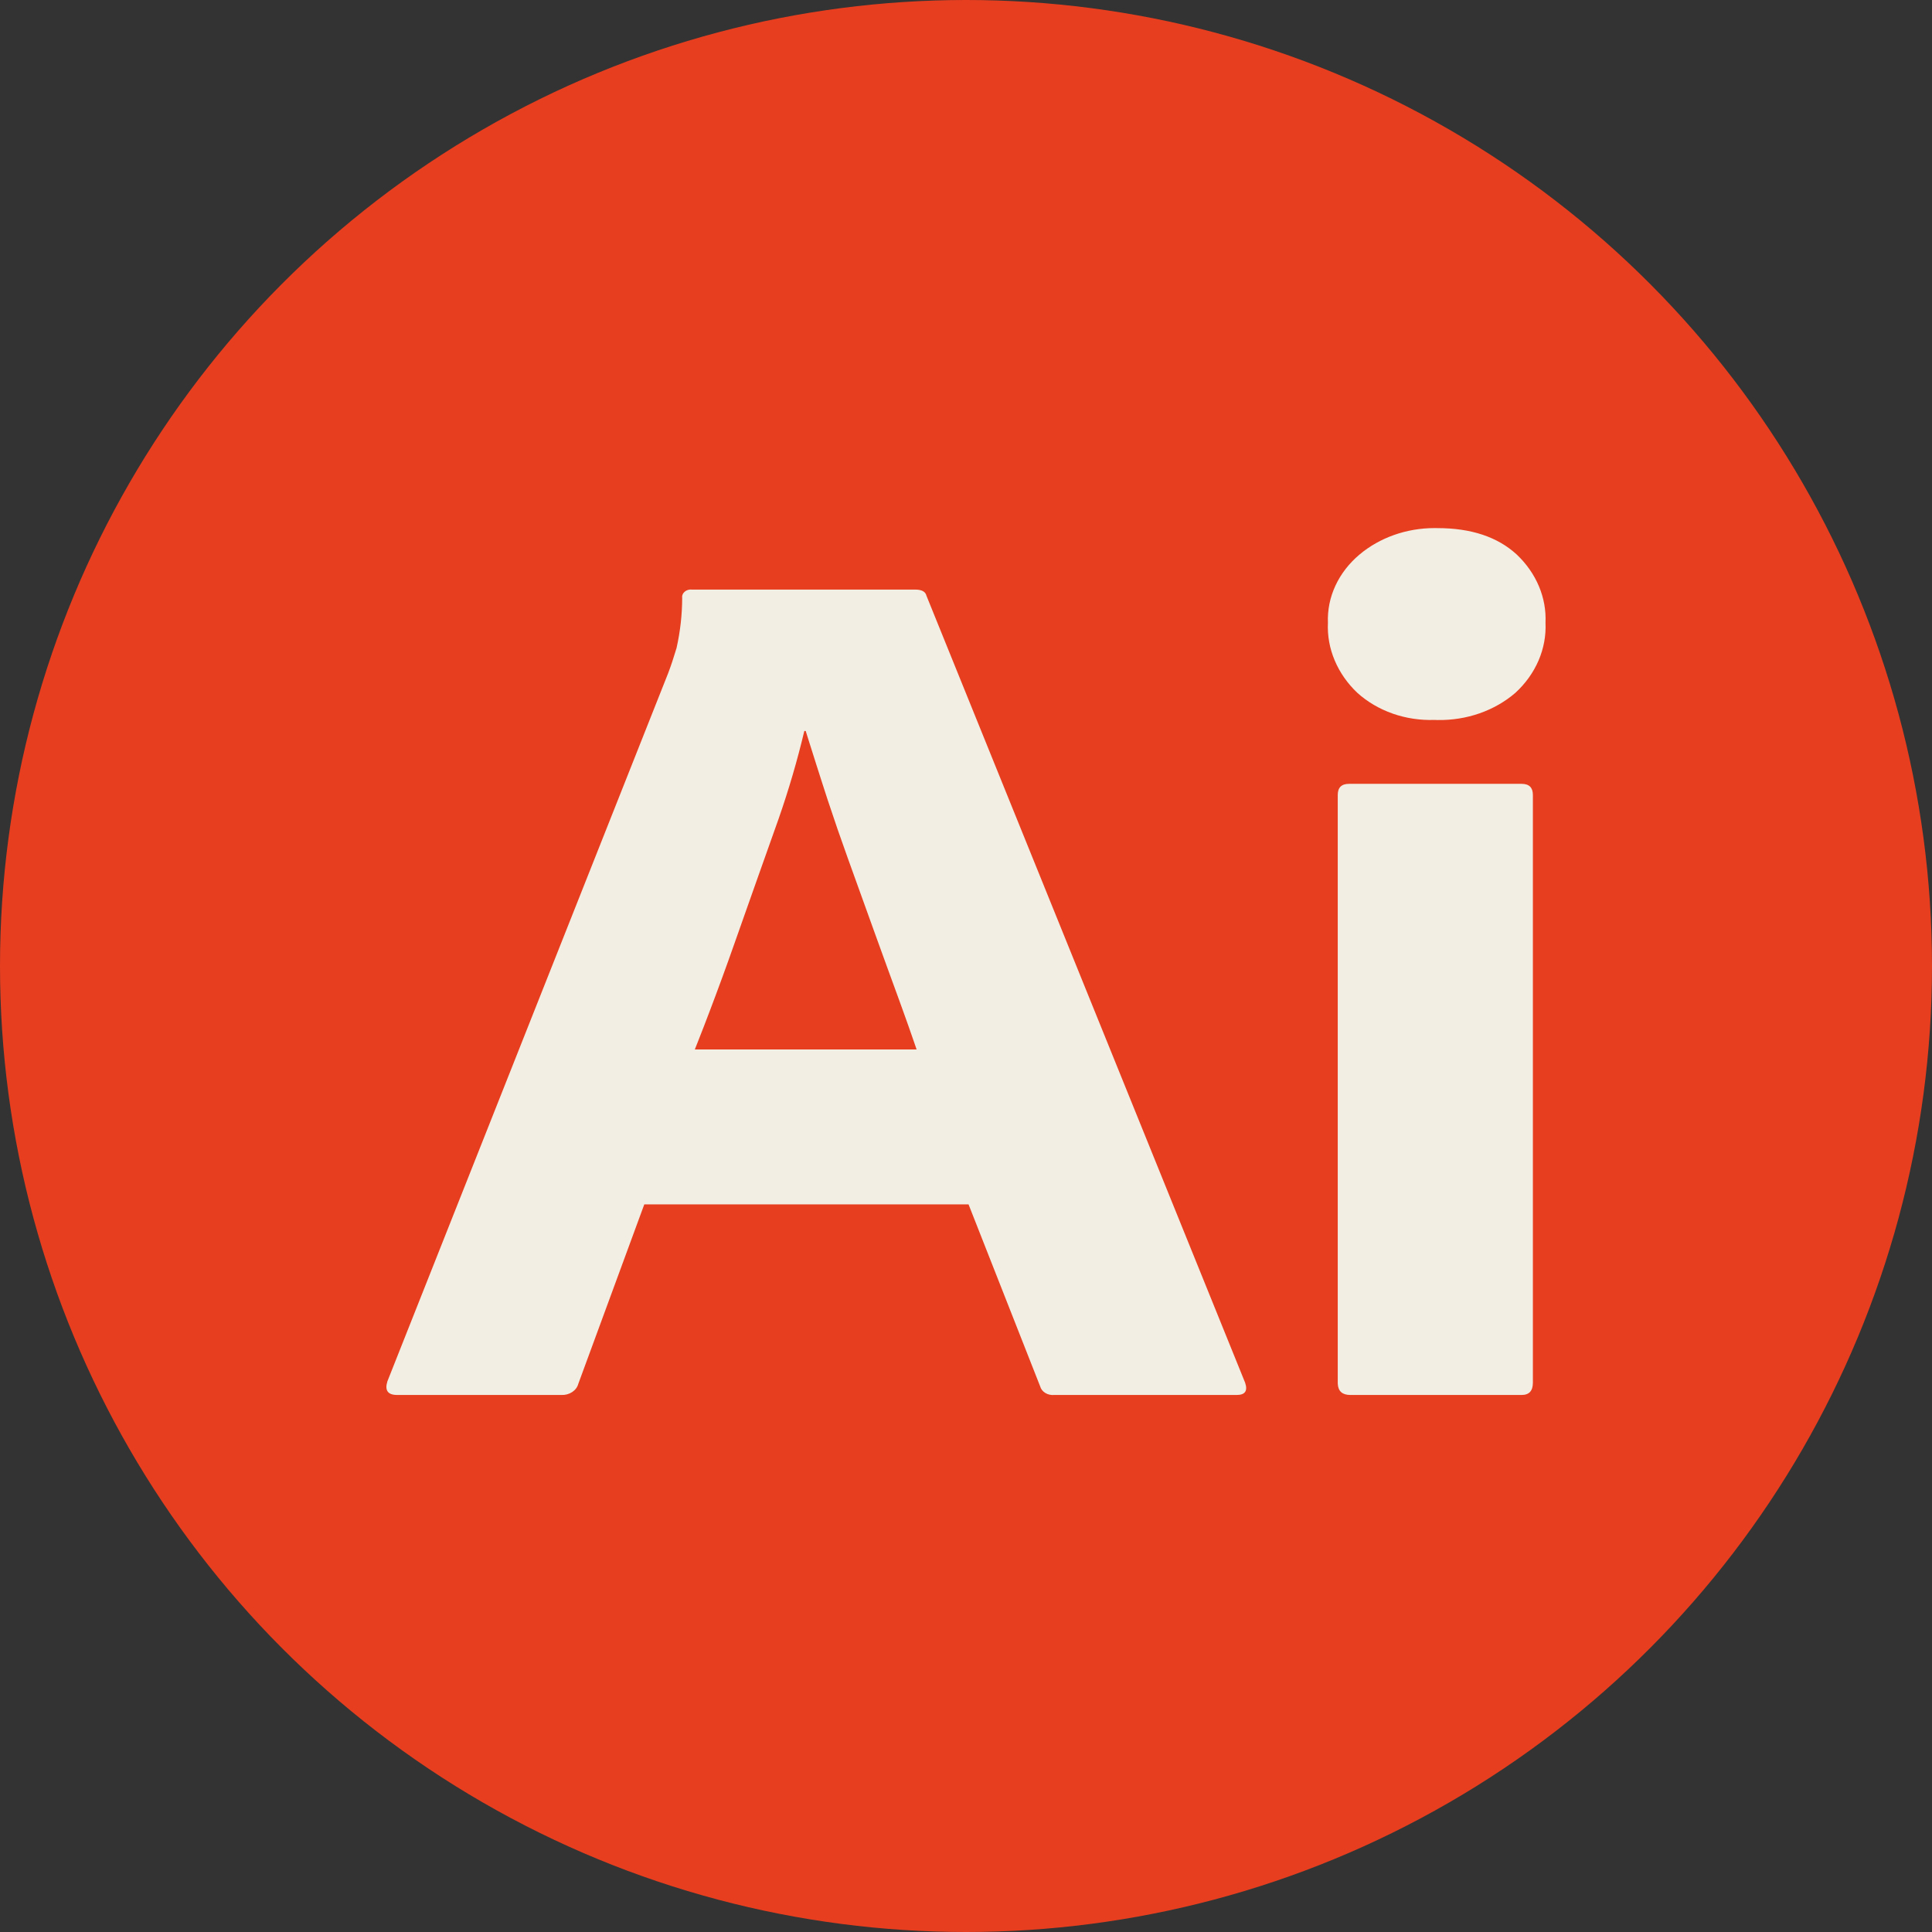 <?xml version="1.0" encoding="UTF-8"?>
<svg xmlns="http://www.w3.org/2000/svg" width="60" height="60" viewBox="0 0 60 60" fill="none">
  <rect x="0" y="0" width="60" height="60" fill="#333333" stroke="none"/>
  <circle cx="30" cy="30" r="30" fill="#E73E1F"></circle>
  <path d="M30.079 37.403H20.009L17.959 42.978C17.932 43.08 17.864 43.17 17.769 43.232C17.673 43.295 17.556 43.327 17.436 43.322H12.335C12.045 43.322 11.943 43.182 12.03 42.901L20.75 20.907C20.837 20.678 20.924 20.417 21.011 20.124C21.125 19.614 21.184 19.097 21.186 18.577C21.18 18.541 21.183 18.504 21.197 18.469C21.21 18.434 21.232 18.403 21.262 18.377C21.291 18.351 21.328 18.331 21.367 18.32C21.407 18.308 21.449 18.305 21.491 18.31H28.423C28.626 18.31 28.742 18.374 28.772 18.501L38.668 42.94C38.755 43.195 38.668 43.322 38.407 43.322H32.739C32.641 43.331 32.544 43.309 32.463 43.26C32.383 43.211 32.326 43.138 32.303 43.054L30.079 37.403ZM21.578 32.592H28.466L28.368 32.308L28.211 31.858L28.098 31.542L27.919 31.045L27.537 29.998L27.201 29.071L26.33 26.654C26.113 26.053 25.905 25.45 25.705 24.844L25.546 24.353L25.36 23.772L25.075 22.871L25.022 22.701H24.979C24.761 23.618 24.495 24.525 24.183 25.421L23.536 27.243L23.18 28.25L22.82 29.269C22.756 29.453 22.691 29.636 22.626 29.816L22.433 30.349L22.241 30.869L22.05 31.377L21.861 31.872C21.798 32.035 21.735 32.196 21.672 32.355L21.578 32.592ZM44.553 22.358C44.108 22.373 43.665 22.307 43.252 22.162C42.839 22.017 42.465 21.797 42.155 21.518C41.846 21.226 41.607 20.883 41.45 20.509C41.292 20.136 41.221 19.739 41.24 19.341C41.224 18.947 41.303 18.555 41.472 18.19C41.641 17.825 41.896 17.495 42.221 17.222C42.846 16.696 43.68 16.401 44.547 16.4L44.64 16.401C45.687 16.401 46.508 16.674 47.104 17.222C47.404 17.506 47.638 17.84 47.791 18.203C47.945 18.567 48.015 18.954 47.997 19.341C48.016 19.74 47.942 20.139 47.781 20.513C47.62 20.887 47.375 21.229 47.06 21.518C46.742 21.792 46.365 22.008 45.95 22.153C45.536 22.298 45.092 22.368 44.646 22.361L44.553 22.358ZM41.545 42.94V24.687C41.545 24.458 41.661 24.343 41.894 24.343H47.256C47.489 24.343 47.605 24.458 47.605 24.687V42.94C47.605 43.195 47.489 43.322 47.256 43.322H41.937C41.69 43.322 41.559 43.208 41.546 42.979L41.545 42.94Z" fill="#F2EEE4"></path>
</svg>
